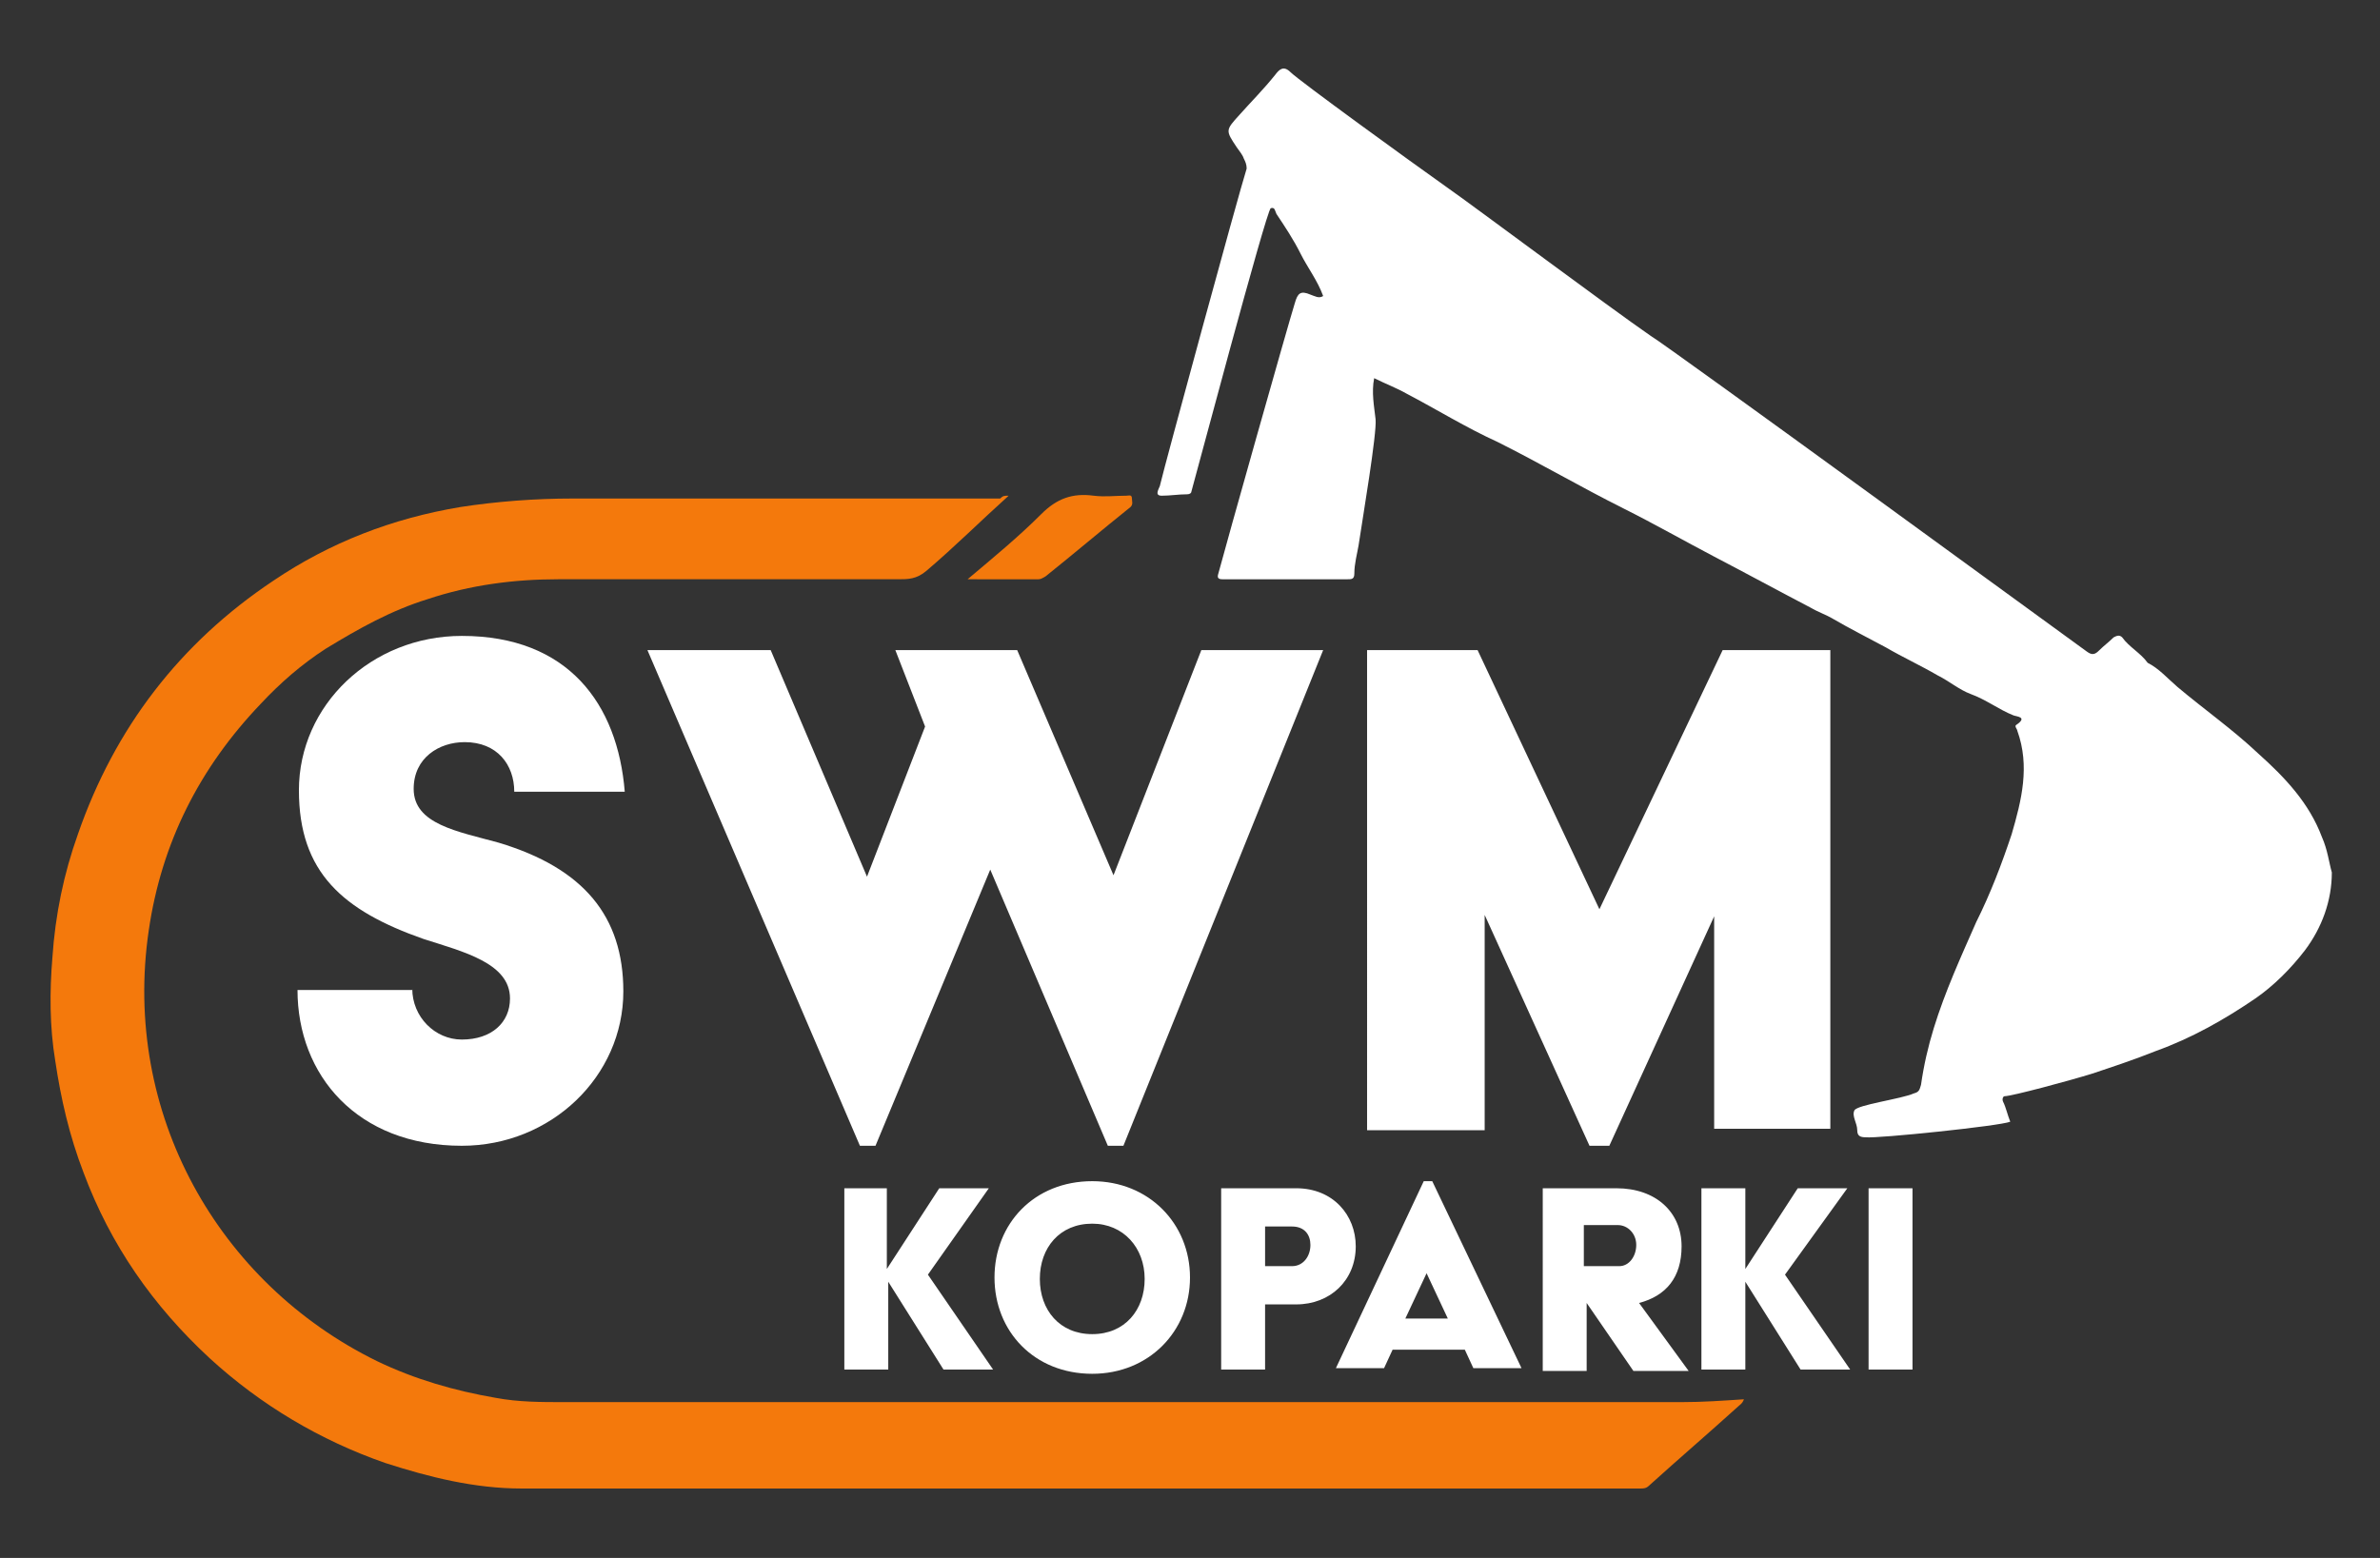 <?xml version="1.0" encoding="UTF-8"?> <svg xmlns="http://www.w3.org/2000/svg" xmlns:xlink="http://www.w3.org/1999/xlink" version="1.1" id="_x3C_warstwa_x3E_" x="0px" y="0px" viewBox="0 0 168 110" style="enable-background:new 0 0 168 110;" xml:space="preserve"><rect x="0" y="0" width="168" height="110" fill="#333333" stroke="none"/> <style type="text/css"> .st0{fill:#F4790C;} .st1{fill:#FFFFFF;} </style> <path class="st0" d="M71.2,35c-2,1.8-3.8,3.6-5.8,5.3c-0.7,0.6-1.3,0.6-2,0.6c-8,0-16,0-24,0c-3.1,0-6.2,0.4-9.2,1.4 c-2.6,0.8-4.9,2.1-7.2,3.5c-1.7,1.1-3.2,2.4-4.6,3.9c-4.3,4.5-7,9.8-7.9,16c-1.9,12.9,4.9,24.9,16.1,30.4c2.7,1.3,5.5,2.1,8.4,2.6 c1.6,0.3,3.2,0.3,4.8,0.3c26.3,0,52.6,0,78.9,0c1.5,0,2.9-0.1,4.4-0.2c-0.1,0.3-0.3,0.4-0.4,0.5c-2.1,1.9-4.2,3.7-6.3,5.6 c-0.2,0.2-0.4,0.2-0.6,0.2c-0.7,0-1.5,0-2.2,0c-25.6,0-51.2,0-76.8,0c-3.3,0-6.5-0.8-9.6-1.8c-4.6-1.6-8.8-4.1-12.4-7.4 c-4-3.7-7-8-8.9-13.1c-1-2.6-1.6-5.2-2-7.9c-0.4-2.4-0.4-4.9-0.2-7.3c0.2-3,0.8-5.9,1.8-8.7c2.6-7.5,7.2-13.5,13.8-17.9 c4-2.7,8.4-4.4,13.2-5.2c2.6-0.4,5.3-0.6,7.9-0.6c10.1,0,20.2,0,30.2,0C70.8,35,70.9,35,71.2,35z"></path> <path class="st1" d="M163.9,59.1c-0.9-2.4-2.6-4.2-4.5-5.9c-1.8-1.7-3.8-3.1-5.7-4.7c-0.7-0.6-1.3-1.3-2.1-1.7 c-0.5-0.7-1.3-1.1-1.8-1.8c-0.2-0.2-0.4-0.1-0.6,0c-0.3,0.3-0.7,0.6-1,0.9c-0.3,0.3-0.5,0.4-0.9,0.1c-0.7-0.5-29.6-21.6-30.8-22.3 c-2.9-2-12.4-9.1-14.4-10.5c-2.4-1.7-10.4-7.5-11-8.1c-0.5-0.5-0.8-0.2-1.1,0.2c-0.8,1-1.7,1.9-2.5,2.8c-1,1.1-1,1.1-0.2,2.3 c0.2,0.3,0.4,0.5,0.5,0.8c0.1,0.2,0.2,0.4,0.2,0.7c-0.6,1.9-5.8,21-6.1,22.3c0,0.2-0.5,0.8,0.1,0.8c0.6,0,1.2-0.1,1.8-0.1 c0.2,0,0.3-0.1,0.3-0.2c0.1-0.3,5.3-19.9,5.6-20c0.3-0.1,0.3,0.2,0.4,0.4c0.6,0.9,1.2,1.8,1.7,2.8c0.5,1,1.2,1.9,1.6,3 c-0.3,0.2-0.6,0-0.9-0.1c-0.7-0.3-0.9-0.1-1.1,0.6c-0.5,1.6-4.9,17.2-5.4,19.1c-0.1,0.3,0,0.4,0.3,0.4c2.9,0,5.9,0,8.8,0 c0.3,0,0.5,0,0.5-0.4c0-0.7,0.2-1.4,0.3-2c0.3-2,1.3-7.9,1.2-8.9c-0.1-0.9-0.3-1.9-0.1-2.9c0.8,0.4,1.6,0.7,2.3,1.1 c2.1,1.1,4.2,2.4,6.4,3.4c3,1.5,5.9,3.2,8.9,4.7c2.2,1.1,4.3,2.3,6.4,3.4c2.3,1.2,4.5,2.4,6.8,3.6c0.5,0.3,1.1,0.5,1.6,0.8 c1.2,0.7,2.4,1.3,3.7,2c1.2,0.7,2.5,1.3,3.7,2c0.8,0.4,1.5,1,2.3,1.3c1.1,0.4,2,1.1,3,1.5c0.2,0.1,1.1,0.1,0.2,0.7 c-0.1,0.1,0.1,0.3,0.1,0.4c0.9,2.5,0.3,4.9-0.4,7.3c-0.7,2.1-1.5,4.2-2.5,6.2c-1.1,2.5-2.2,4.9-3,7.5c-0.4,1.3-0.7,2.6-0.9,4 c-0.1,0.3-0.1,0.5-0.5,0.6c-0.9,0.4-4,0.8-4.2,1.2c-0.2,0.4,0.2,0.9,0.2,1.4c0,0.4,0.2,0.5,0.6,0.5c0.8,0.1,9.5-0.8,10.2-1.1 c-0.2-0.5-0.3-1-0.5-1.4c-0.1-0.2,0-0.4,0.1-0.4c0.5,0,4.6-1.1,6.2-1.6c1.5-0.5,3-1,4.5-1.6c2.5-0.9,4.8-2.2,7-3.7 c1.3-0.9,2.5-2.1,3.5-3.4c1.2-1.6,1.9-3.5,1.9-5.5C164.4,60.9,164.3,60,163.9,59.1z"></path> <path class="st0" d="M68.3,40.9c1.9-1.6,3.6-3,5.2-4.6c1.1-1.1,2.2-1.5,3.7-1.3c0.8,0.1,1.5,0,2.3,0c0.2,0,0.4-0.1,0.4,0.2 c0,0.2,0.1,0.4-0.1,0.6c-2,1.6-4,3.3-6,4.9c-0.2,0.1-0.3,0.2-0.5,0.2C71.7,40.9,70.1,40.9,68.3,40.9z"></path> <path class="st1" d="M29.1,69.8c0,2,1.6,3.6,3.5,3.6c2.1,0,3.4-1.2,3.4-2.9c0-2.5-3.3-3.3-6.1-4.2c-5.7-2-8.8-4.7-8.8-10.5 c0-6,5.1-10.9,11.5-10.9c7.5,0,11,4.8,11.5,11h-7.8c0-1.9-1.2-3.5-3.5-3.5c-1.8,0-3.6,1.1-3.6,3.3c0,2.5,3.1,3,6,3.8 c6,1.8,8.8,5.2,8.8,10.5c0,6-5.1,10.9-11.4,10.9c-7.4,0-11.6-5-11.6-11H29.1z M45.7,45.9h8.7l6.8,16l4.1-10.6l-2.1-5.4h8.6l6.8,15.9 l6.2-15.9h8.6L79.3,80.9h-1.1l-8.3-19.5l-8.1,19.5h-1.1L45.7,45.9z M96.6,45.9h7.7l8.6,18.3l8.7-18.3h7.6v33.8H121v-15l-7.4,16.2 h-1.4l-7.4-16.3v15.2h-8.3V45.9z"></path> <path class="st1" d="M59.5,83.9h3.1v5.7h0l3.7-5.7h3.5L65.5,90l4.6,6.7h-3.5l-3.9-6.2h0v6.2h-3.1V83.9z M77.1,83.4 c4,0,6.9,3,6.9,6.8s-2.9,6.8-6.9,6.8c-4.1,0-6.9-3-6.9-6.8S73,83.4,77.1,83.4z M77.1,94.2c2.3,0,3.7-1.7,3.7-3.9s-1.5-3.9-3.7-3.9 c-2.3,0-3.7,1.7-3.7,3.9S74.8,94.2,77.1,94.2z M86.1,83.9h5.4c2.6,0,4.2,1.9,4.2,4.1c0,2.4-1.8,4.1-4.2,4.1h-2.2v4.6h-3.1V83.9z M91.2,89.4c0.8,0,1.3-0.7,1.3-1.5c0-0.7-0.4-1.3-1.3-1.3h-1.9v2.8H91.2z M100.5,83.4h0.6l6.3,13.2h-3.4l-0.6-1.3h-5.1l-0.6,1.3 h-3.4L100.5,83.4z M102.2,93.1l-1.5-3.2h0l-1.5,3.2H102.2z M108.7,83.9h5.4c2.8,0,4.6,1.7,4.6,4.1c0,2.2-1.1,3.5-3,4l3.5,4.8h-3.9 l-3.3-4.8v4.8h-3.1V83.9z M114.3,89.4c0.7,0,1.2-0.7,1.2-1.5s-0.6-1.4-1.3-1.4h-2.4v2.9H114.3z M120.1,83.9h3.1v5.7h0l3.7-5.7h3.5 l-4.4,6.1l4.6,6.7h-3.5l-3.9-6.2h0v6.2h-3.1V83.9z M131.9,83.9h3.1v12.8h-3.1V83.9z"></path> </svg> 